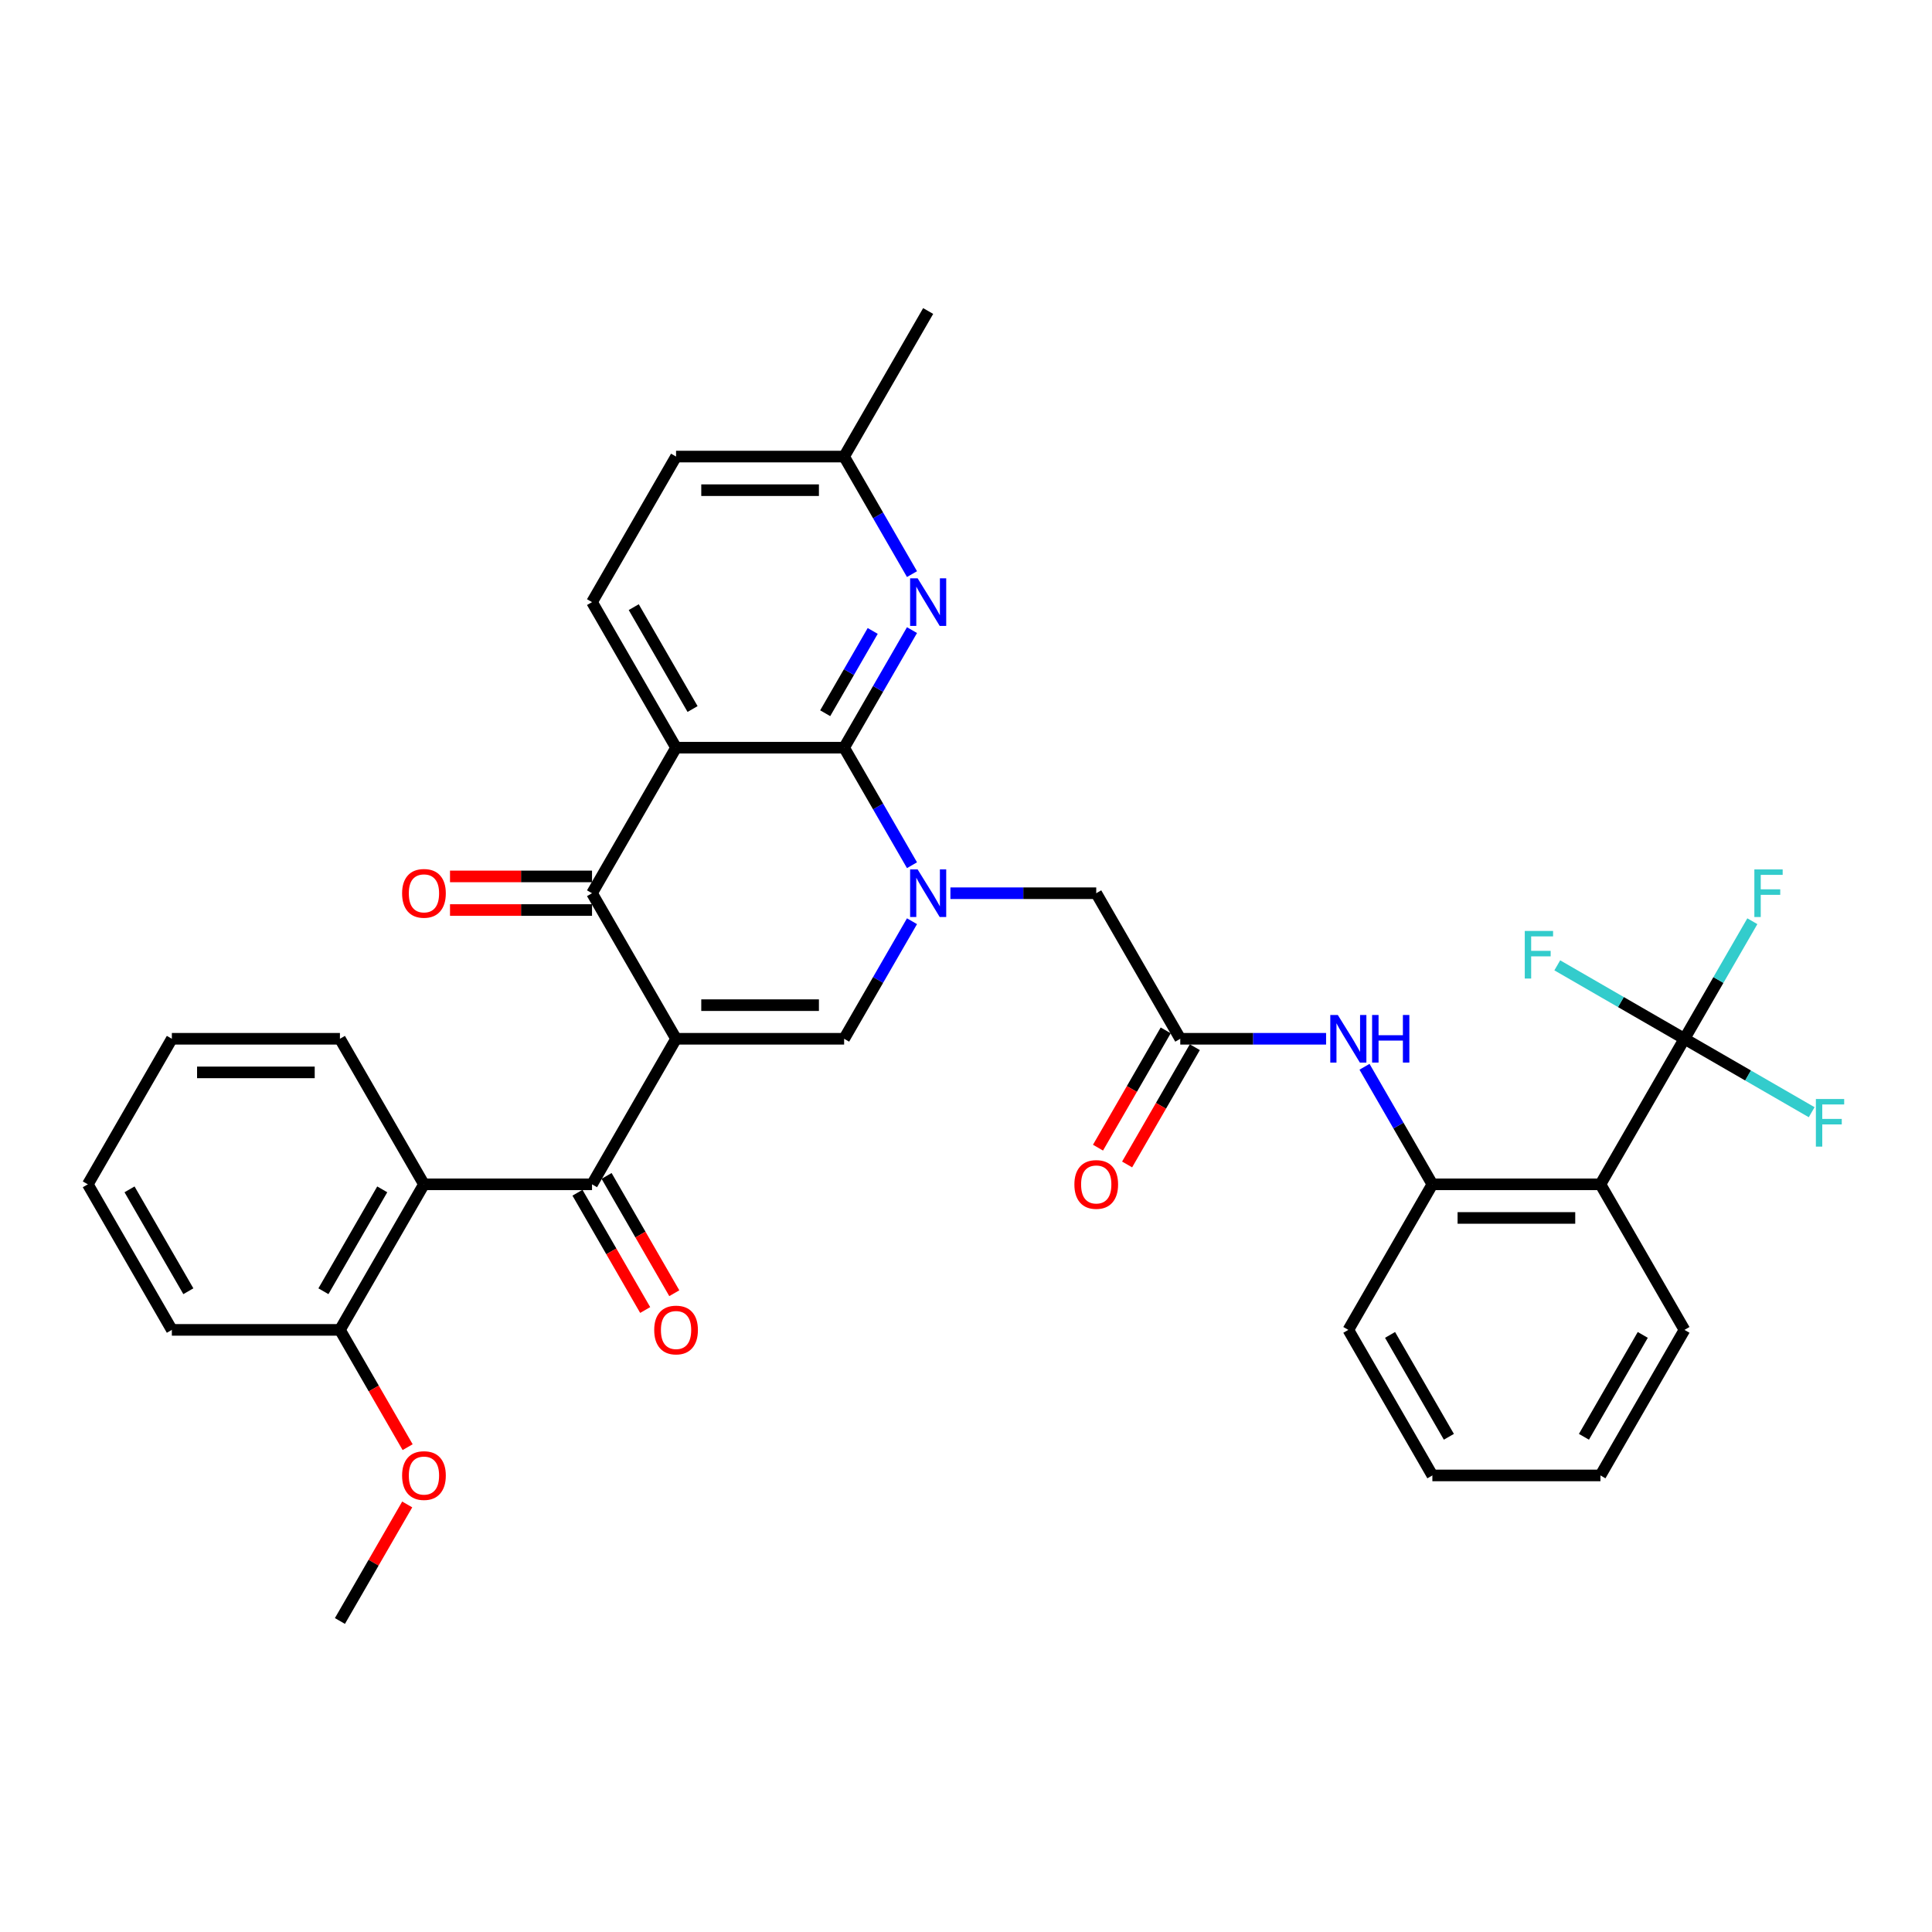 <?xml version='1.0' encoding='iso-8859-1'?>
<svg version='1.1' baseProfile='full'
              xmlns='http://www.w3.org/2000/svg'
                      xmlns:rdkit='http://www.rdkit.org/xml'
                      xmlns:xlink='http://www.w3.org/1999/xlink'
                  xml:space='preserve'
width='1000px' height='1000px' viewBox='0 0 1000 1000'>
<!-- END OF HEADER -->
<rect style='opacity:1.0;fill:#FFFFFF;stroke:none' width='1000' height='1000' x='0' y='0'> </rect>
<path class='bond-3' d='M 349.928,537.669 L 306.432,462.331' style='fill:none;fill-rule:evenodd;stroke:#000000;stroke-width:6px;stroke-linecap:butt;stroke-linejoin:miter;stroke-opacity:1' />
<path class='bond-4' d='M 349.928,537.669 L 436.921,537.669' style='fill:none;fill-rule:evenodd;stroke:#000000;stroke-width:6px;stroke-linecap:butt;stroke-linejoin:miter;stroke-opacity:1' />
<path class='bond-4' d='M 362.977,520.27 L 423.872,520.27' style='fill:none;fill-rule:evenodd;stroke:#000000;stroke-width:6px;stroke-linecap:butt;stroke-linejoin:miter;stroke-opacity:1' />
<path class='bond-5' d='M 349.928,537.669 L 306.432,613.007' style='fill:none;fill-rule:evenodd;stroke:#000000;stroke-width:6px;stroke-linecap:butt;stroke-linejoin:miter;stroke-opacity:1' />
<path class='bond-0' d='M 472.049,476.824 L 454.485,507.246' style='fill:none;fill-rule:evenodd;stroke:#0000FF;stroke-width:6px;stroke-linecap:butt;stroke-linejoin:miter;stroke-opacity:1' />
<path class='bond-0' d='M 454.485,507.246 L 436.921,537.669' style='fill:none;fill-rule:evenodd;stroke:#000000;stroke-width:6px;stroke-linecap:butt;stroke-linejoin:miter;stroke-opacity:1' />
<path class='bond-1' d='M 472.049,447.838 L 454.485,417.416' style='fill:none;fill-rule:evenodd;stroke:#0000FF;stroke-width:6px;stroke-linecap:butt;stroke-linejoin:miter;stroke-opacity:1' />
<path class='bond-1' d='M 454.485,417.416 L 436.921,386.993' style='fill:none;fill-rule:evenodd;stroke:#000000;stroke-width:6px;stroke-linecap:butt;stroke-linejoin:miter;stroke-opacity:1' />
<path class='bond-13' d='M 491.935,462.331 L 529.672,462.331' style='fill:none;fill-rule:evenodd;stroke:#0000FF;stroke-width:6px;stroke-linecap:butt;stroke-linejoin:miter;stroke-opacity:1' />
<path class='bond-13' d='M 529.672,462.331 L 567.409,462.331' style='fill:none;fill-rule:evenodd;stroke:#000000;stroke-width:6px;stroke-linecap:butt;stroke-linejoin:miter;stroke-opacity:1' />
<path class='bond-8' d='M 436.921,386.993 L 454.485,356.571' style='fill:none;fill-rule:evenodd;stroke:#000000;stroke-width:6px;stroke-linecap:butt;stroke-linejoin:miter;stroke-opacity:1' />
<path class='bond-8' d='M 454.485,356.571 L 472.049,326.149' style='fill:none;fill-rule:evenodd;stroke:#0000FF;stroke-width:6px;stroke-linecap:butt;stroke-linejoin:miter;stroke-opacity:1' />
<path class='bond-8' d='M 427.122,369.168 L 439.417,347.872' style='fill:none;fill-rule:evenodd;stroke:#000000;stroke-width:6px;stroke-linecap:butt;stroke-linejoin:miter;stroke-opacity:1' />
<path class='bond-8' d='M 439.417,347.872 L 451.713,326.576' style='fill:none;fill-rule:evenodd;stroke:#0000FF;stroke-width:6px;stroke-linecap:butt;stroke-linejoin:miter;stroke-opacity:1' />
<path class='bond-35' d='M 436.921,386.993 L 349.928,386.993' style='fill:none;fill-rule:evenodd;stroke:#000000;stroke-width:6px;stroke-linecap:butt;stroke-linejoin:miter;stroke-opacity:1' />
<path class='bond-2' d='M 349.928,386.993 L 306.432,462.331' style='fill:none;fill-rule:evenodd;stroke:#000000;stroke-width:6px;stroke-linecap:butt;stroke-linejoin:miter;stroke-opacity:1' />
<path class='bond-14' d='M 349.928,386.993 L 306.432,311.656' style='fill:none;fill-rule:evenodd;stroke:#000000;stroke-width:6px;stroke-linecap:butt;stroke-linejoin:miter;stroke-opacity:1' />
<path class='bond-14' d='M 358.471,366.994 L 328.024,314.257' style='fill:none;fill-rule:evenodd;stroke:#000000;stroke-width:6px;stroke-linecap:butt;stroke-linejoin:miter;stroke-opacity:1' />
<path class='bond-15' d='M 306.432,453.632 L 269.678,453.632' style='fill:none;fill-rule:evenodd;stroke:#000000;stroke-width:6px;stroke-linecap:butt;stroke-linejoin:miter;stroke-opacity:1' />
<path class='bond-15' d='M 269.678,453.632 L 232.923,453.632' style='fill:none;fill-rule:evenodd;stroke:#FF0000;stroke-width:6px;stroke-linecap:butt;stroke-linejoin:miter;stroke-opacity:1' />
<path class='bond-15' d='M 306.432,471.03 L 269.678,471.03' style='fill:none;fill-rule:evenodd;stroke:#000000;stroke-width:6px;stroke-linecap:butt;stroke-linejoin:miter;stroke-opacity:1' />
<path class='bond-15' d='M 269.678,471.03 L 232.923,471.03' style='fill:none;fill-rule:evenodd;stroke:#FF0000;stroke-width:6px;stroke-linecap:butt;stroke-linejoin:miter;stroke-opacity:1' />
<path class='bond-9' d='M 306.432,613.007 L 219.439,613.007' style='fill:none;fill-rule:evenodd;stroke:#000000;stroke-width:6px;stroke-linecap:butt;stroke-linejoin:miter;stroke-opacity:1' />
<path class='bond-16' d='M 298.898,617.356 L 316.422,647.709' style='fill:none;fill-rule:evenodd;stroke:#000000;stroke-width:6px;stroke-linecap:butt;stroke-linejoin:miter;stroke-opacity:1' />
<path class='bond-16' d='M 316.422,647.709 L 333.947,678.062' style='fill:none;fill-rule:evenodd;stroke:#FF0000;stroke-width:6px;stroke-linecap:butt;stroke-linejoin:miter;stroke-opacity:1' />
<path class='bond-16' d='M 313.966,608.657 L 331.49,639.01' style='fill:none;fill-rule:evenodd;stroke:#000000;stroke-width:6px;stroke-linecap:butt;stroke-linejoin:miter;stroke-opacity:1' />
<path class='bond-16' d='M 331.49,639.01 L 349.014,669.362' style='fill:none;fill-rule:evenodd;stroke:#FF0000;stroke-width:6px;stroke-linecap:butt;stroke-linejoin:miter;stroke-opacity:1' />
<path class='bond-6' d='M 871.883,537.669 L 828.387,613.007' style='fill:none;fill-rule:evenodd;stroke:#000000;stroke-width:6px;stroke-linecap:butt;stroke-linejoin:miter;stroke-opacity:1' />
<path class='bond-19' d='M 871.883,537.669 L 889.447,507.246' style='fill:none;fill-rule:evenodd;stroke:#000000;stroke-width:6px;stroke-linecap:butt;stroke-linejoin:miter;stroke-opacity:1' />
<path class='bond-19' d='M 889.447,507.246 L 907.012,476.824' style='fill:none;fill-rule:evenodd;stroke:#33CCCC;stroke-width:6px;stroke-linecap:butt;stroke-linejoin:miter;stroke-opacity:1' />
<path class='bond-20' d='M 871.883,537.669 L 838.964,518.663' style='fill:none;fill-rule:evenodd;stroke:#000000;stroke-width:6px;stroke-linecap:butt;stroke-linejoin:miter;stroke-opacity:1' />
<path class='bond-20' d='M 838.964,518.663 L 806.045,499.657' style='fill:none;fill-rule:evenodd;stroke:#33CCCC;stroke-width:6px;stroke-linecap:butt;stroke-linejoin:miter;stroke-opacity:1' />
<path class='bond-21' d='M 871.883,537.669 L 904.802,556.675' style='fill:none;fill-rule:evenodd;stroke:#000000;stroke-width:6px;stroke-linecap:butt;stroke-linejoin:miter;stroke-opacity:1' />
<path class='bond-21' d='M 904.802,556.675 L 937.721,575.68' style='fill:none;fill-rule:evenodd;stroke:#33CCCC;stroke-width:6px;stroke-linecap:butt;stroke-linejoin:miter;stroke-opacity:1' />
<path class='bond-7' d='M 828.387,613.007 L 741.394,613.007' style='fill:none;fill-rule:evenodd;stroke:#000000;stroke-width:6px;stroke-linecap:butt;stroke-linejoin:miter;stroke-opacity:1' />
<path class='bond-7' d='M 815.338,630.405 L 754.443,630.405' style='fill:none;fill-rule:evenodd;stroke:#000000;stroke-width:6px;stroke-linecap:butt;stroke-linejoin:miter;stroke-opacity:1' />
<path class='bond-24' d='M 828.387,613.007 L 871.883,688.344' style='fill:none;fill-rule:evenodd;stroke:#000000;stroke-width:6px;stroke-linecap:butt;stroke-linejoin:miter;stroke-opacity:1' />
<path class='bond-22' d='M 472.049,297.163 L 454.485,266.74' style='fill:none;fill-rule:evenodd;stroke:#0000FF;stroke-width:6px;stroke-linecap:butt;stroke-linejoin:miter;stroke-opacity:1' />
<path class='bond-22' d='M 454.485,266.74 L 436.921,236.318' style='fill:none;fill-rule:evenodd;stroke:#000000;stroke-width:6px;stroke-linecap:butt;stroke-linejoin:miter;stroke-opacity:1' />
<path class='bond-17' d='M 219.439,613.007 L 175.943,688.344' style='fill:none;fill-rule:evenodd;stroke:#000000;stroke-width:6px;stroke-linecap:butt;stroke-linejoin:miter;stroke-opacity:1' />
<path class='bond-17' d='M 197.848,615.608 L 167.4,668.344' style='fill:none;fill-rule:evenodd;stroke:#000000;stroke-width:6px;stroke-linecap:butt;stroke-linejoin:miter;stroke-opacity:1' />
<path class='bond-26' d='M 219.439,613.007 L 175.943,537.669' style='fill:none;fill-rule:evenodd;stroke:#000000;stroke-width:6px;stroke-linecap:butt;stroke-linejoin:miter;stroke-opacity:1' />
<path class='bond-10' d='M 741.394,613.007 L 723.83,582.584' style='fill:none;fill-rule:evenodd;stroke:#000000;stroke-width:6px;stroke-linecap:butt;stroke-linejoin:miter;stroke-opacity:1' />
<path class='bond-10' d='M 723.83,582.584 L 706.266,552.162' style='fill:none;fill-rule:evenodd;stroke:#0000FF;stroke-width:6px;stroke-linecap:butt;stroke-linejoin:miter;stroke-opacity:1' />
<path class='bond-27' d='M 741.394,613.007 L 697.898,688.344' style='fill:none;fill-rule:evenodd;stroke:#000000;stroke-width:6px;stroke-linecap:butt;stroke-linejoin:miter;stroke-opacity:1' />
<path class='bond-11' d='M 610.906,537.669 L 567.409,462.331' style='fill:none;fill-rule:evenodd;stroke:#000000;stroke-width:6px;stroke-linecap:butt;stroke-linejoin:miter;stroke-opacity:1' />
<path class='bond-12' d='M 610.906,537.669 L 648.643,537.669' style='fill:none;fill-rule:evenodd;stroke:#000000;stroke-width:6px;stroke-linecap:butt;stroke-linejoin:miter;stroke-opacity:1' />
<path class='bond-12' d='M 648.643,537.669 L 686.38,537.669' style='fill:none;fill-rule:evenodd;stroke:#0000FF;stroke-width:6px;stroke-linecap:butt;stroke-linejoin:miter;stroke-opacity:1' />
<path class='bond-18' d='M 603.372,533.319 L 585.848,563.672' style='fill:none;fill-rule:evenodd;stroke:#000000;stroke-width:6px;stroke-linecap:butt;stroke-linejoin:miter;stroke-opacity:1' />
<path class='bond-18' d='M 585.848,563.672 L 568.323,594.025' style='fill:none;fill-rule:evenodd;stroke:#FF0000;stroke-width:6px;stroke-linecap:butt;stroke-linejoin:miter;stroke-opacity:1' />
<path class='bond-18' d='M 618.439,542.018 L 600.915,572.371' style='fill:none;fill-rule:evenodd;stroke:#000000;stroke-width:6px;stroke-linecap:butt;stroke-linejoin:miter;stroke-opacity:1' />
<path class='bond-18' d='M 600.915,572.371 L 583.391,602.724' style='fill:none;fill-rule:evenodd;stroke:#FF0000;stroke-width:6px;stroke-linecap:butt;stroke-linejoin:miter;stroke-opacity:1' />
<path class='bond-23' d='M 306.432,311.656 L 349.928,236.318' style='fill:none;fill-rule:evenodd;stroke:#000000;stroke-width:6px;stroke-linecap:butt;stroke-linejoin:miter;stroke-opacity:1' />
<path class='bond-25' d='M 175.943,688.344 L 193.467,718.697' style='fill:none;fill-rule:evenodd;stroke:#000000;stroke-width:6px;stroke-linecap:butt;stroke-linejoin:miter;stroke-opacity:1' />
<path class='bond-25' d='M 193.467,718.697 L 210.992,749.05' style='fill:none;fill-rule:evenodd;stroke:#FF0000;stroke-width:6px;stroke-linecap:butt;stroke-linejoin:miter;stroke-opacity:1' />
<path class='bond-28' d='M 175.943,688.344 L 88.951,688.344' style='fill:none;fill-rule:evenodd;stroke:#000000;stroke-width:6px;stroke-linecap:butt;stroke-linejoin:miter;stroke-opacity:1' />
<path class='bond-29' d='M 436.921,236.318 L 480.417,160.98' style='fill:none;fill-rule:evenodd;stroke:#000000;stroke-width:6px;stroke-linecap:butt;stroke-linejoin:miter;stroke-opacity:1' />
<path class='bond-36' d='M 436.921,236.318 L 349.928,236.318' style='fill:none;fill-rule:evenodd;stroke:#000000;stroke-width:6px;stroke-linecap:butt;stroke-linejoin:miter;stroke-opacity:1' />
<path class='bond-36' d='M 423.872,253.717 L 362.977,253.717' style='fill:none;fill-rule:evenodd;stroke:#000000;stroke-width:6px;stroke-linecap:butt;stroke-linejoin:miter;stroke-opacity:1' />
<path class='bond-38' d='M 871.883,688.344 L 828.387,763.682' style='fill:none;fill-rule:evenodd;stroke:#000000;stroke-width:6px;stroke-linecap:butt;stroke-linejoin:miter;stroke-opacity:1' />
<path class='bond-38' d='M 850.291,690.946 L 819.844,743.682' style='fill:none;fill-rule:evenodd;stroke:#000000;stroke-width:6px;stroke-linecap:butt;stroke-linejoin:miter;stroke-opacity:1' />
<path class='bond-30' d='M 210.771,778.697 L 193.357,808.858' style='fill:none;fill-rule:evenodd;stroke:#FF0000;stroke-width:6px;stroke-linecap:butt;stroke-linejoin:miter;stroke-opacity:1' />
<path class='bond-30' d='M 193.357,808.858 L 175.943,839.02' style='fill:none;fill-rule:evenodd;stroke:#000000;stroke-width:6px;stroke-linecap:butt;stroke-linejoin:miter;stroke-opacity:1' />
<path class='bond-32' d='M 175.943,537.669 L 88.951,537.669' style='fill:none;fill-rule:evenodd;stroke:#000000;stroke-width:6px;stroke-linecap:butt;stroke-linejoin:miter;stroke-opacity:1' />
<path class='bond-32' d='M 162.894,555.067 L 102,555.067' style='fill:none;fill-rule:evenodd;stroke:#000000;stroke-width:6px;stroke-linecap:butt;stroke-linejoin:miter;stroke-opacity:1' />
<path class='bond-33' d='M 697.898,688.344 L 741.394,763.682' style='fill:none;fill-rule:evenodd;stroke:#000000;stroke-width:6px;stroke-linecap:butt;stroke-linejoin:miter;stroke-opacity:1' />
<path class='bond-33' d='M 719.49,690.946 L 749.937,743.682' style='fill:none;fill-rule:evenodd;stroke:#000000;stroke-width:6px;stroke-linecap:butt;stroke-linejoin:miter;stroke-opacity:1' />
<path class='bond-37' d='M 88.951,688.344 L 45.455,613.007' style='fill:none;fill-rule:evenodd;stroke:#000000;stroke-width:6px;stroke-linecap:butt;stroke-linejoin:miter;stroke-opacity:1' />
<path class='bond-37' d='M 97.494,668.344 L 67.046,615.608' style='fill:none;fill-rule:evenodd;stroke:#000000;stroke-width:6px;stroke-linecap:butt;stroke-linejoin:miter;stroke-opacity:1' />
<path class='bond-31' d='M 828.387,763.682 L 741.394,763.682' style='fill:none;fill-rule:evenodd;stroke:#000000;stroke-width:6px;stroke-linecap:butt;stroke-linejoin:miter;stroke-opacity:1' />
<path class='bond-34' d='M 88.951,537.669 L 45.455,613.007' style='fill:none;fill-rule:evenodd;stroke:#000000;stroke-width:6px;stroke-linecap:butt;stroke-linejoin:miter;stroke-opacity:1' />
<path  class='atom-1' d='M 474.971 450.013
L 483.044 463.062
Q 483.844 464.349, 485.132 466.681
Q 486.419 469.012, 486.489 469.151
L 486.489 450.013
L 489.76 450.013
L 489.76 474.649
L 486.385 474.649
L 477.72 460.383
Q 476.711 458.712, 475.632 456.798
Q 474.588 454.885, 474.275 454.293
L 474.275 474.649
L 471.074 474.649
L 471.074 450.013
L 474.971 450.013
' fill='#0000FF'/>
<path  class='atom-9' d='M 474.971 299.338
L 483.044 312.387
Q 483.844 313.674, 485.132 316.005
Q 486.419 318.337, 486.489 318.476
L 486.489 299.338
L 489.76 299.338
L 489.76 323.974
L 486.385 323.974
L 477.72 309.707
Q 476.711 308.037, 475.632 306.123
Q 474.588 304.209, 474.275 303.618
L 474.275 323.974
L 471.074 323.974
L 471.074 299.338
L 474.971 299.338
' fill='#0000FF'/>
<path  class='atom-13' d='M 692.452 525.351
L 700.525 538.4
Q 701.326 539.687, 702.613 542.018
Q 703.901 544.35, 703.97 544.489
L 703.97 525.351
L 707.241 525.351
L 707.241 549.987
L 703.866 549.987
L 695.201 535.72
Q 694.192 534.05, 693.113 532.136
Q 692.07 530.222, 691.756 529.631
L 691.756 549.987
L 688.555 549.987
L 688.555 525.351
L 692.452 525.351
' fill='#0000FF'/>
<path  class='atom-13' d='M 710.199 525.351
L 713.539 525.351
L 713.539 535.825
L 726.136 535.825
L 726.136 525.351
L 729.476 525.351
L 729.476 549.987
L 726.136 549.987
L 726.136 538.608
L 713.539 538.608
L 713.539 549.987
L 710.199 549.987
L 710.199 525.351
' fill='#0000FF'/>
<path  class='atom-16' d='M 208.13 462.401
Q 208.13 456.485, 211.053 453.18
Q 213.976 449.874, 219.439 449.874
Q 224.903 449.874, 227.826 453.18
Q 230.749 456.485, 230.749 462.401
Q 230.749 468.386, 227.791 471.796
Q 224.833 475.171, 219.439 475.171
Q 214.011 475.171, 211.053 471.796
Q 208.13 468.421, 208.13 462.401
M 219.439 472.387
Q 223.198 472.387, 225.216 469.882
Q 227.269 467.342, 227.269 462.401
Q 227.269 457.564, 225.216 455.128
Q 223.198 452.658, 219.439 452.658
Q 215.681 452.658, 213.628 455.093
Q 211.61 457.529, 211.61 462.401
Q 211.61 467.377, 213.628 469.882
Q 215.681 472.387, 219.439 472.387
' fill='#FF0000'/>
<path  class='atom-17' d='M 338.619 688.414
Q 338.619 682.498, 341.542 679.193
Q 344.465 675.887, 349.928 675.887
Q 355.391 675.887, 358.314 679.193
Q 361.237 682.498, 361.237 688.414
Q 361.237 694.399, 358.279 697.809
Q 355.322 701.184, 349.928 701.184
Q 344.5 701.184, 341.542 697.809
Q 338.619 694.434, 338.619 688.414
M 349.928 698.401
Q 353.686 698.401, 355.704 695.895
Q 357.758 693.355, 357.758 688.414
Q 357.758 683.577, 355.704 681.141
Q 353.686 678.671, 349.928 678.671
Q 346.17 678.671, 344.117 681.106
Q 342.099 683.542, 342.099 688.414
Q 342.099 693.39, 344.117 695.895
Q 346.17 698.401, 349.928 698.401
' fill='#FF0000'/>
<path  class='atom-19' d='M 556.1 613.076
Q 556.1 607.161, 559.023 603.855
Q 561.946 600.549, 567.409 600.549
Q 572.872 600.549, 575.795 603.855
Q 578.718 607.161, 578.718 613.076
Q 578.718 619.061, 575.761 622.471
Q 572.803 625.847, 567.409 625.847
Q 561.981 625.847, 559.023 622.471
Q 556.1 619.096, 556.1 613.076
M 567.409 623.063
Q 571.167 623.063, 573.186 620.557
Q 575.239 618.017, 575.239 613.076
Q 575.239 608.239, 573.186 605.804
Q 571.167 603.333, 567.409 603.333
Q 563.651 603.333, 561.598 605.769
Q 559.58 608.205, 559.58 613.076
Q 559.58 618.052, 561.598 620.557
Q 563.651 623.063, 567.409 623.063
' fill='#FF0000'/>
<path  class='atom-20' d='M 908.054 450.013
L 922.704 450.013
L 922.704 452.832
L 911.36 452.832
L 911.36 460.313
L 921.451 460.313
L 921.451 463.166
L 911.36 463.166
L 911.36 474.649
L 908.054 474.649
L 908.054 450.013
' fill='#33CCCC'/>
<path  class='atom-21' d='M 789.221 481.854
L 803.87 481.854
L 803.87 484.673
L 792.526 484.673
L 792.526 492.154
L 802.617 492.154
L 802.617 495.008
L 792.526 495.008
L 792.526 506.491
L 789.221 506.491
L 789.221 481.854
' fill='#33CCCC'/>
<path  class='atom-22' d='M 939.896 568.847
L 954.545 568.847
L 954.545 571.666
L 943.202 571.666
L 943.202 579.147
L 953.293 579.147
L 953.293 582
L 943.202 582
L 943.202 593.483
L 939.896 593.483
L 939.896 568.847
' fill='#33CCCC'/>
<path  class='atom-26' d='M 208.13 763.752
Q 208.13 757.836, 211.053 754.53
Q 213.976 751.225, 219.439 751.225
Q 224.903 751.225, 227.826 754.53
Q 230.749 757.836, 230.749 763.752
Q 230.749 769.737, 227.791 773.147
Q 224.833 776.522, 219.439 776.522
Q 214.011 776.522, 211.053 773.147
Q 208.13 769.771, 208.13 763.752
M 219.439 773.738
Q 223.198 773.738, 225.216 771.233
Q 227.269 768.693, 227.269 763.752
Q 227.269 758.915, 225.216 756.479
Q 223.198 754.008, 219.439 754.008
Q 215.681 754.008, 213.628 756.444
Q 211.61 758.88, 211.61 763.752
Q 211.61 768.727, 213.628 771.233
Q 215.681 773.738, 219.439 773.738
' fill='#FF0000'/>
</svg>
